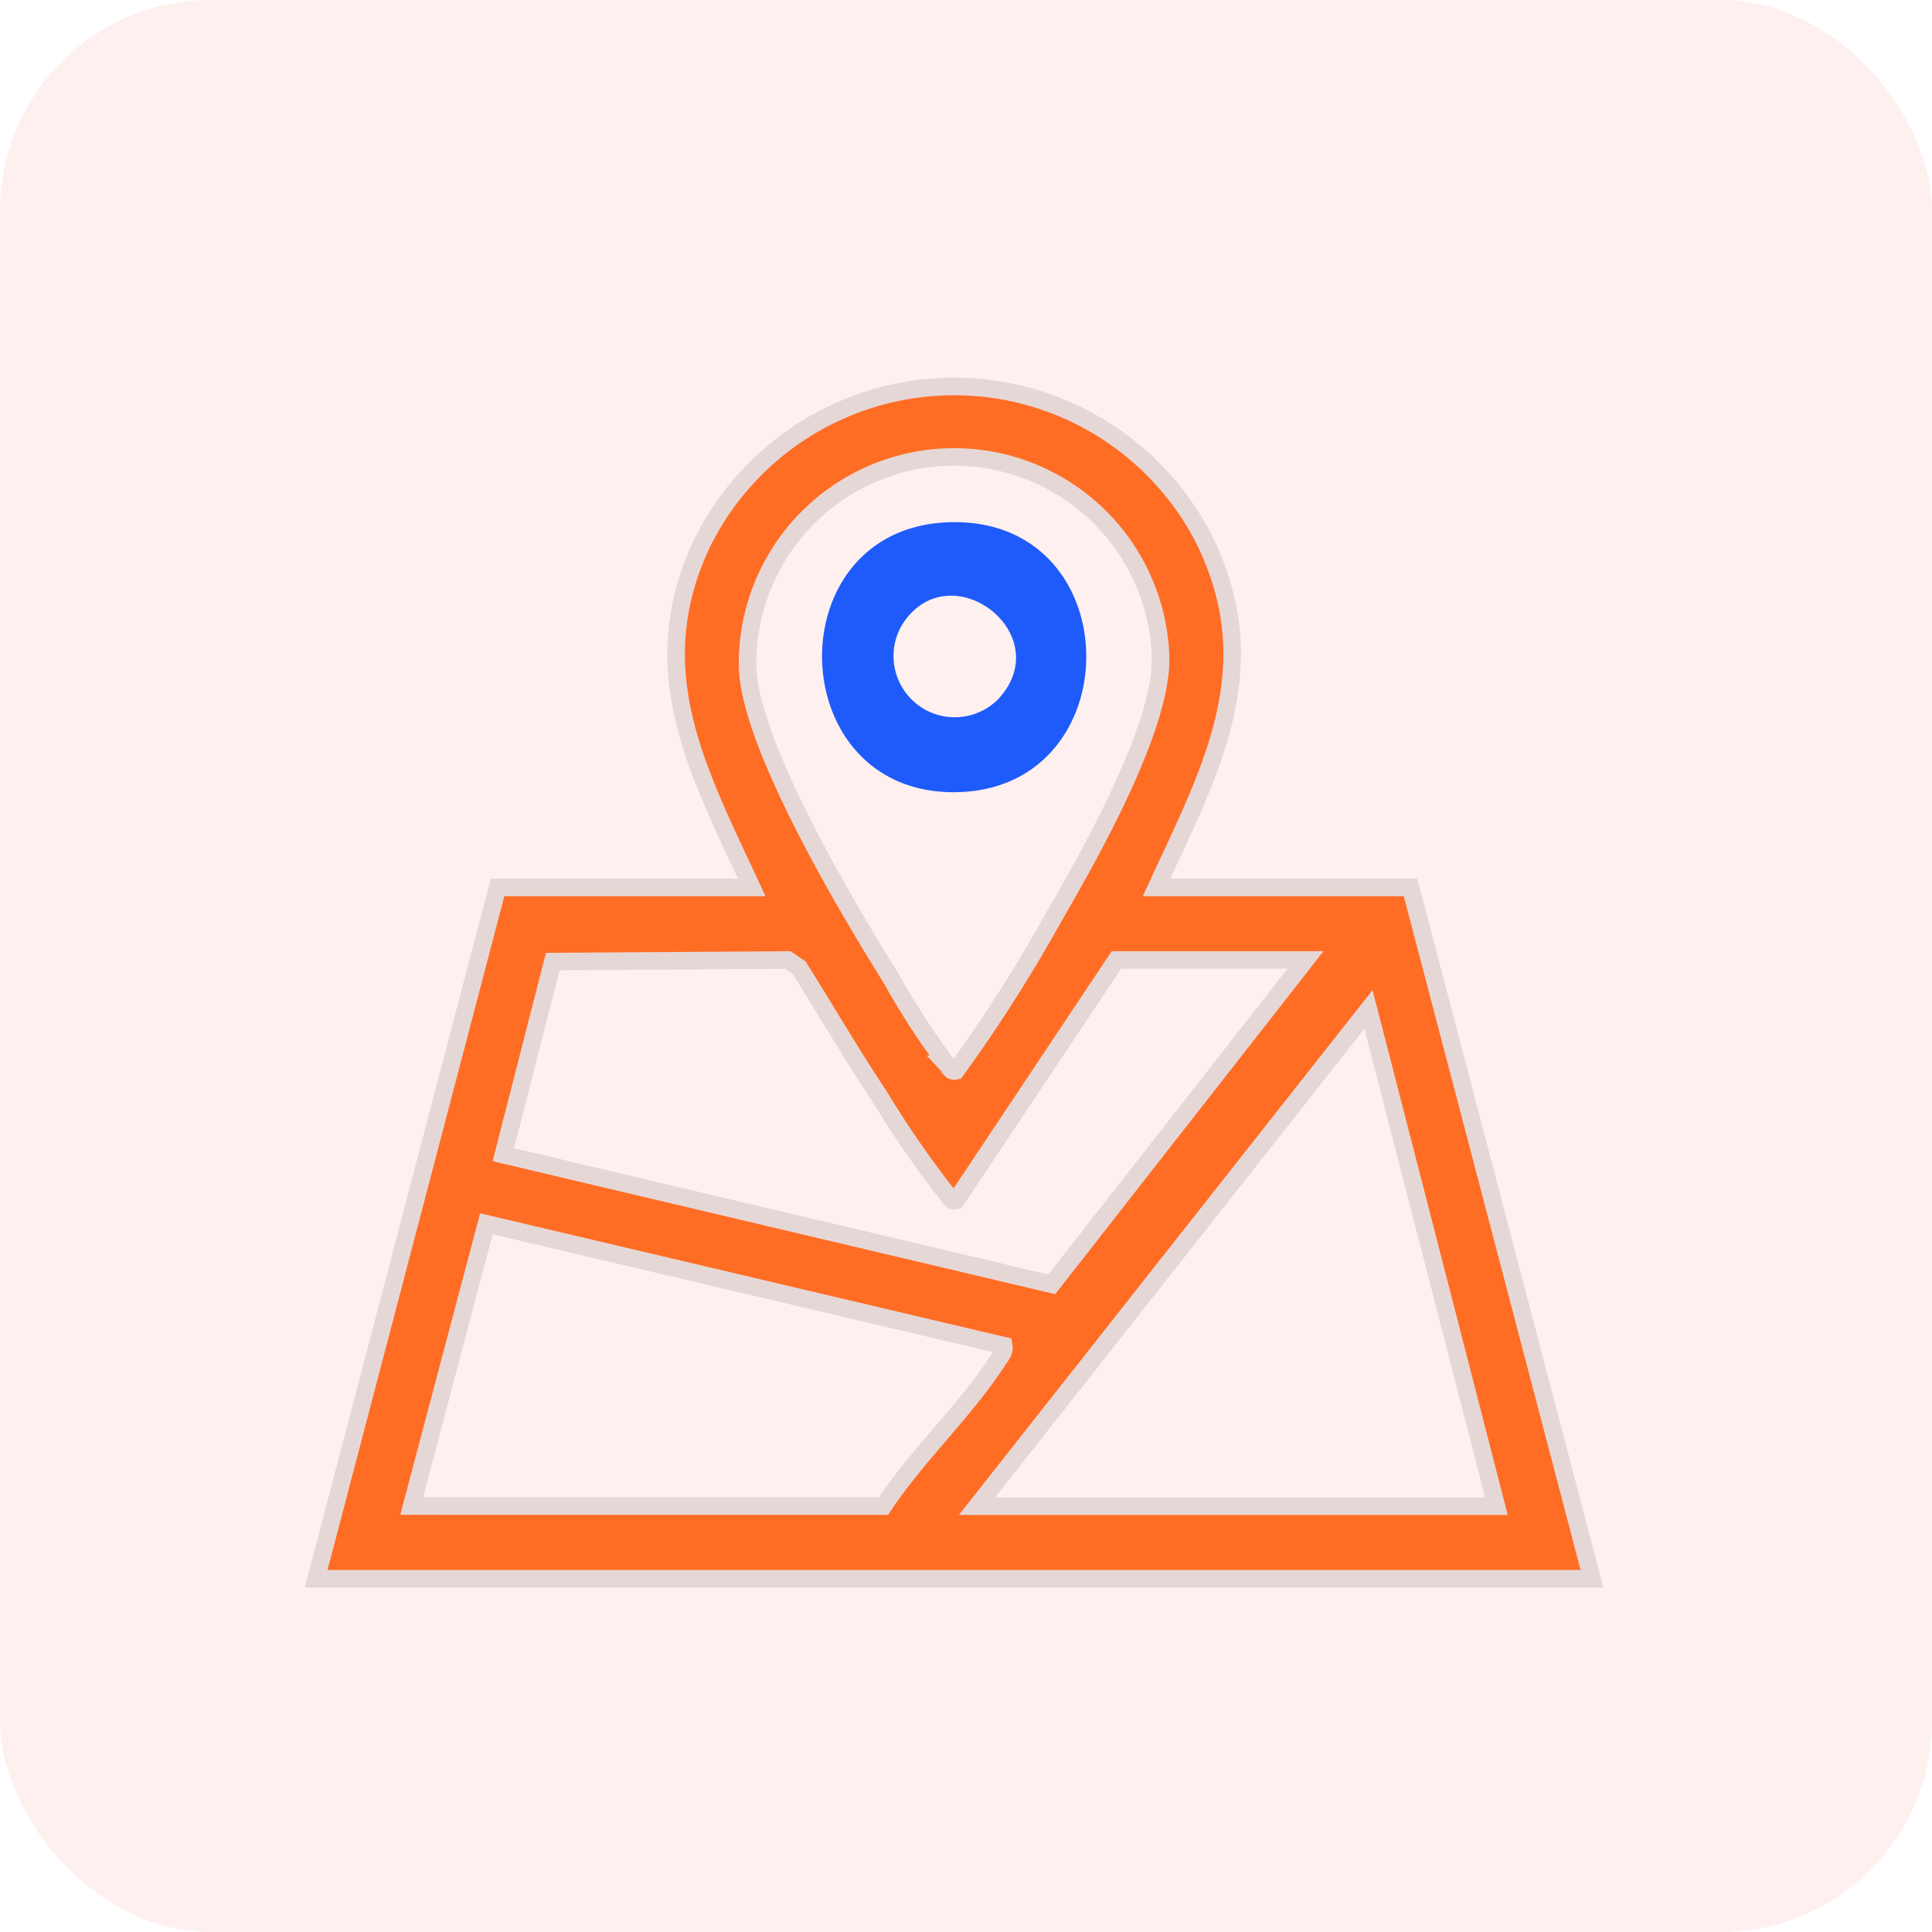 <svg xmlns="http://www.w3.org/2000/svg" width="55" height="55" viewBox="0 0 55 55">
  <g id="Define_Site_and_take" data-name="Define Site and take" transform="translate(-6313 -1415)">
    <rect id="Rectangle_18974" data-name="Rectangle 18974" width="55" height="55" rx="6" transform="translate(6313 1415)" fill="#fd3f3f" opacity="0.08"/>
    <g id="Group_92164" data-name="Group 92164" transform="translate(6322 1426)">
      <path id="Path_139854" data-name="Path 139854" d="M31.155,517.907H23.924c1.558-3.371,3.177-6.283,1.324-9.969A8,8,0,0,0,11,508.079c-1.734,3.639-.13,6.527,1.4,9.828H5.165L0,537.589H36.32Zm-18.872-6.25a5.88,5.88,0,0,1,11.755-.332c.067,2.007-2.041,5.7-3.072,7.484a42.965,42.965,0,0,1-2.753,4.317c-.158.039-.179-.1-.254-.18a21.27,21.27,0,0,1-1.584-2.439c-1.24-1.99-4.011-6.619-4.092-8.851m-5.547,8.364,6.692-.046.323.221c.767,1.225,1.5,2.48,2.3,3.682a28.128,28.128,0,0,0,1.91,2.766c.075.08.1.219.254.18l4.568-6.851h5.383l-7.225,9.235-15.612-3.69Zm-4.017,15.5,2.128-8.036,14.727,3.47c.031.179-.086.292-.172.425-.9,1.4-2.321,2.727-3.253,4.142Zm27.239-14.138L33.6,535.523H18.813Z" transform="translate(0 -503.645)" fill="#ff6d24" stroke="#e6d7d7" stroke-width="0.5"/>
      <path id="Path_139855" data-name="Path 139855" d="M96.149,528.447c-5.054.053-4.9,7.759.09,7.687,4.967-.072,4.956-7.74-.09-7.687m1.3,5.031a1.743,1.743,0,0,1-2.73-2.132c1.343-2.065,4.435.277,2.73,2.132" transform="translate(-78.025 -524.582)" fill="#1e5bfa"/>
    </g>
  </g>
</svg>
